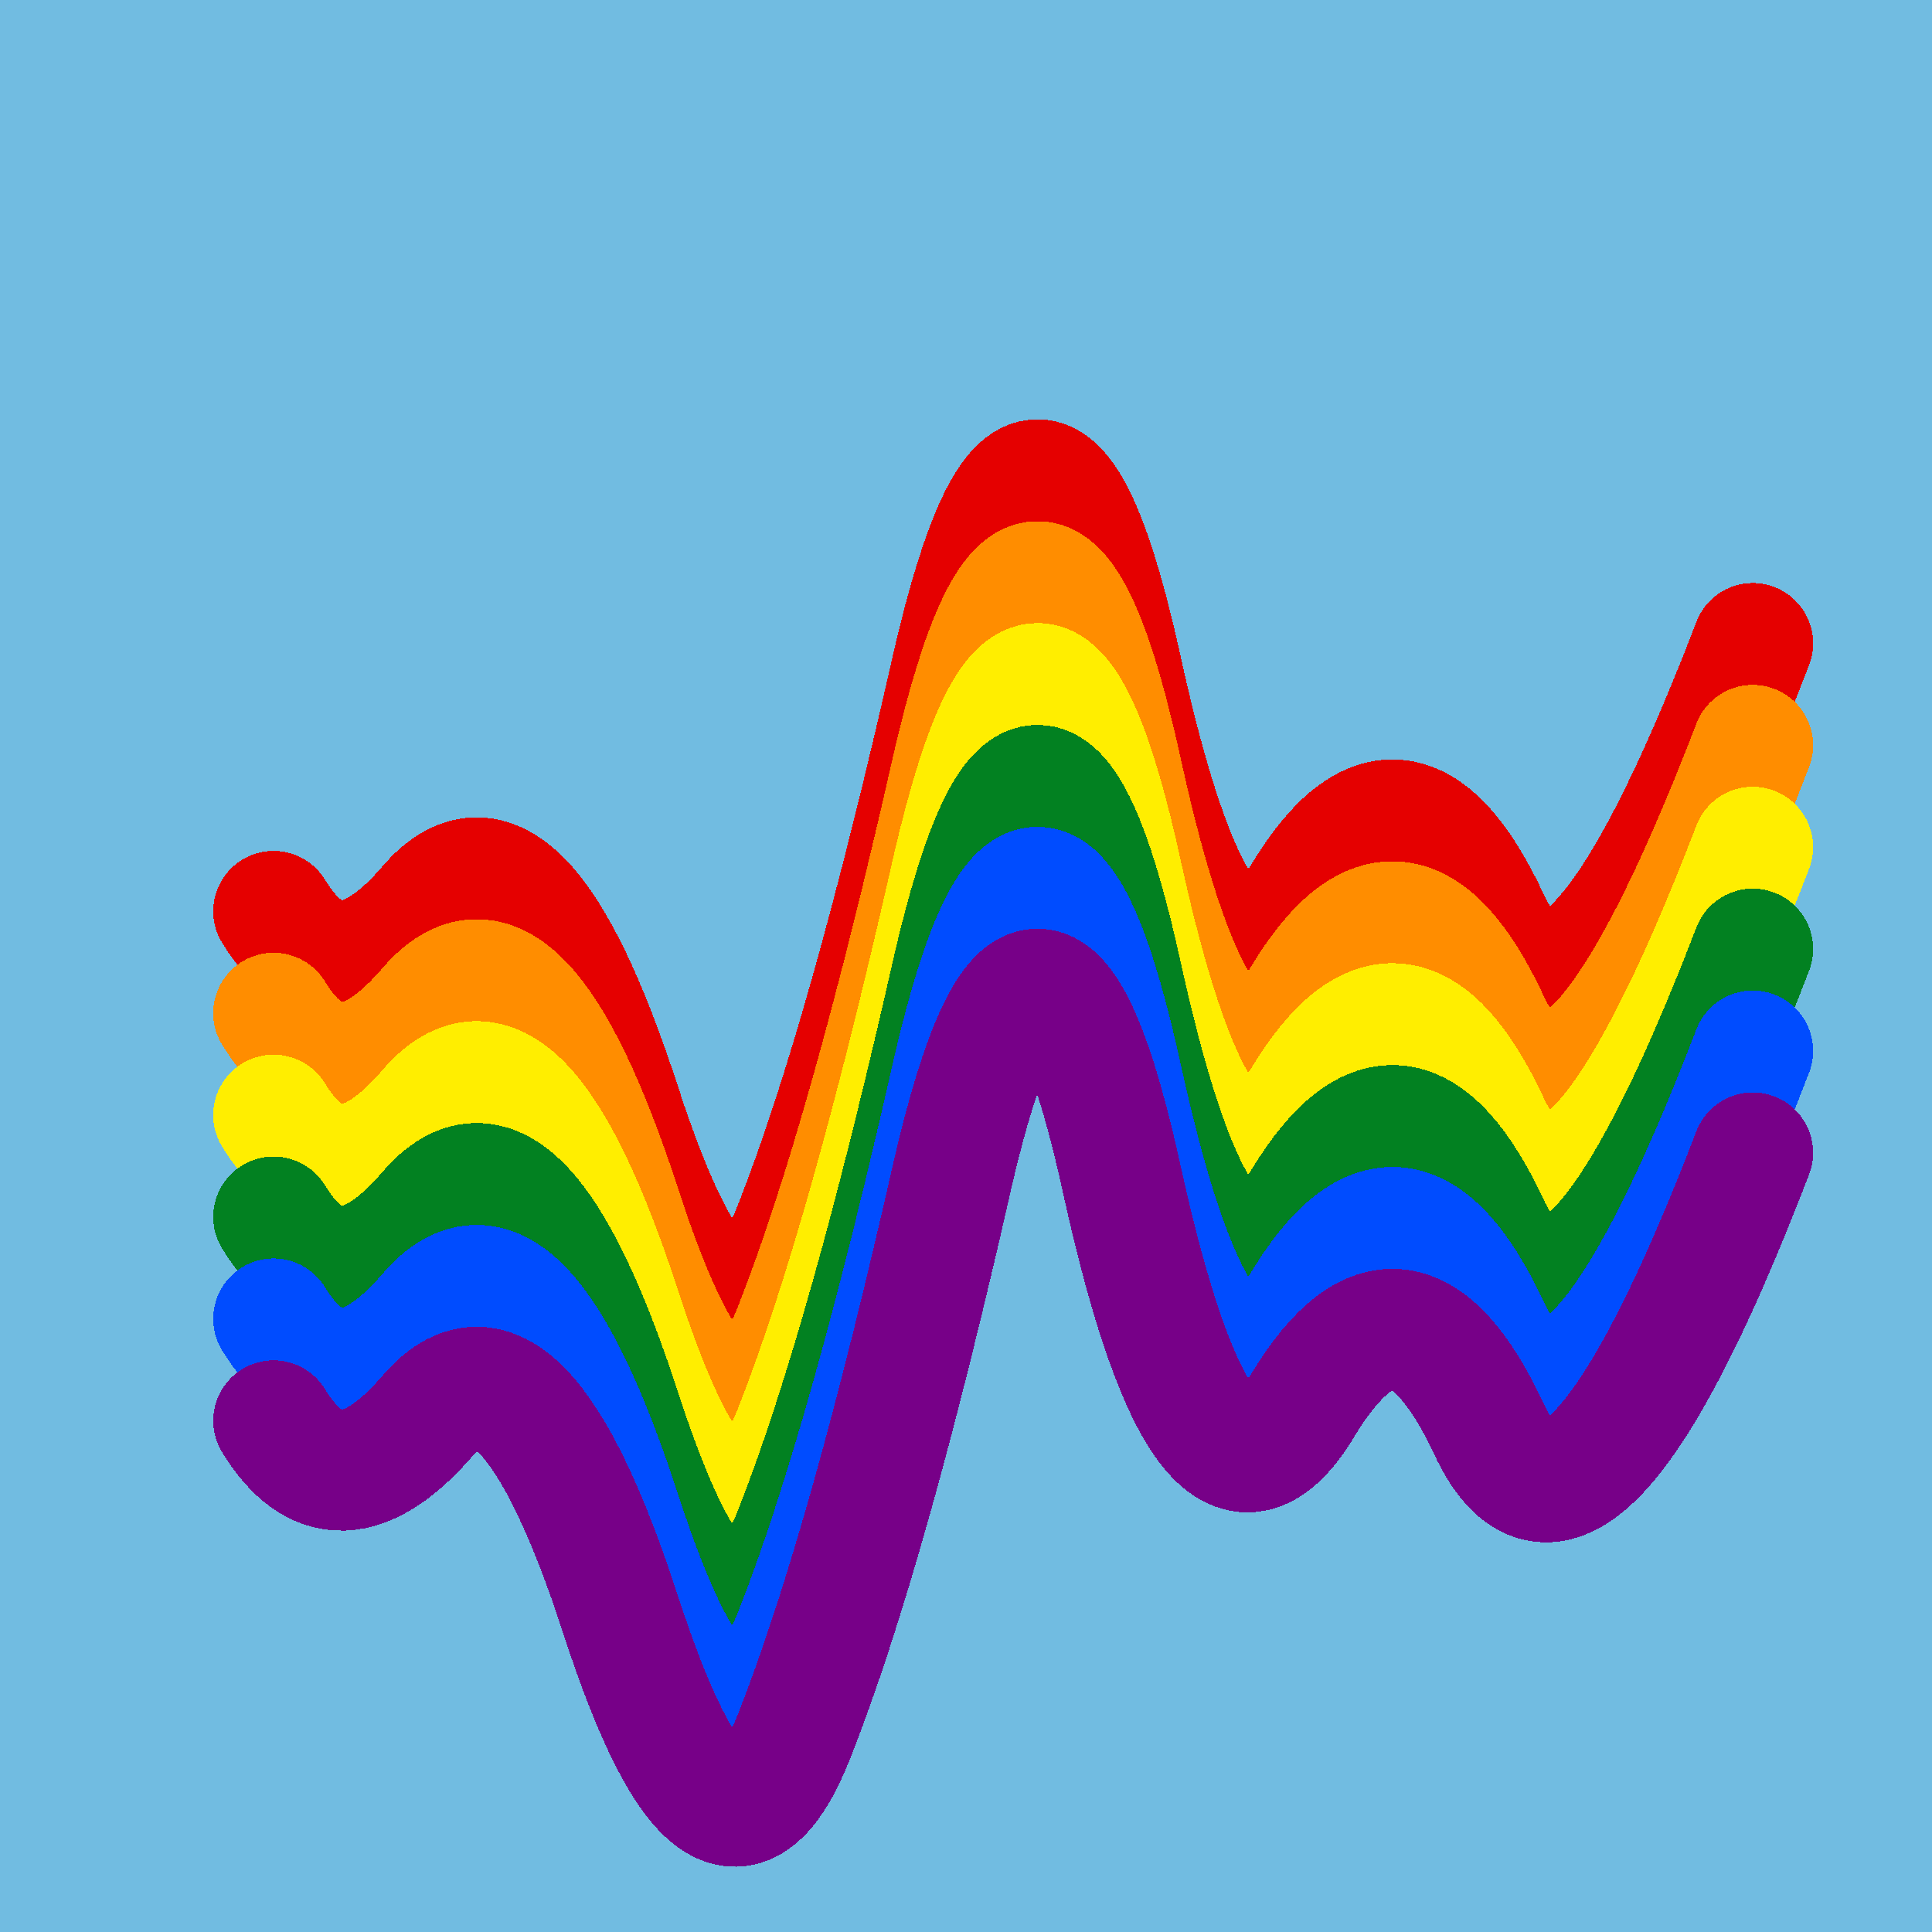<svg width="1024" height="1024" viewBox="0 0 1024 1024" xmlns="http://www.w3.org/2000/svg" shape-rendering="crispEdges">
<rect width="1024" height="1024" fill="#71BCE1" />
<path d="M145,483 Q178,537,227,480,276,423,329,586,382,749,421,650,460,551,505,352,551,154,595,357,640,560,691,474,743,389,789,487,835,586,929,341" fill="transparent" stroke="#E50000" stroke-width="64" stroke-linecap="round" transform="translate(0,0)"/>
<path d="M145,483 Q178,537,227,480,276,423,329,586,382,749,421,650,460,551,505,352,551,154,595,357,640,560,691,474,743,389,789,487,835,586,929,341" fill="transparent" stroke="#FF8D00" stroke-width="64" stroke-linecap="round" transform="translate(0,54)"/>
<path d="M145,483 Q178,537,227,480,276,423,329,586,382,749,421,650,460,551,505,352,551,154,595,357,640,560,691,474,743,389,789,487,835,586,929,341" fill="transparent" stroke="#FFEE00" stroke-width="64" stroke-linecap="round" transform="translate(0,108)"/>
<path d="M145,483 Q178,537,227,480,276,423,329,586,382,749,421,650,460,551,505,352,551,154,595,357,640,560,691,474,743,389,789,487,835,586,929,341" fill="transparent" stroke="#028121" stroke-width="64" stroke-linecap="round" transform="translate(0,162)"/>
<path d="M145,483 Q178,537,227,480,276,423,329,586,382,749,421,650,460,551,505,352,551,154,595,357,640,560,691,474,743,389,789,487,835,586,929,341" fill="transparent" stroke="#004CFF" stroke-width="64" stroke-linecap="round" transform="translate(0,216)"/>
<path d="M145,483 Q178,537,227,480,276,423,329,586,382,749,421,650,460,551,505,352,551,154,595,357,640,560,691,474,743,389,789,487,835,586,929,341" fill="transparent" stroke="#770088" stroke-width="64" stroke-linecap="round" transform="translate(0,270)"/>
</svg>